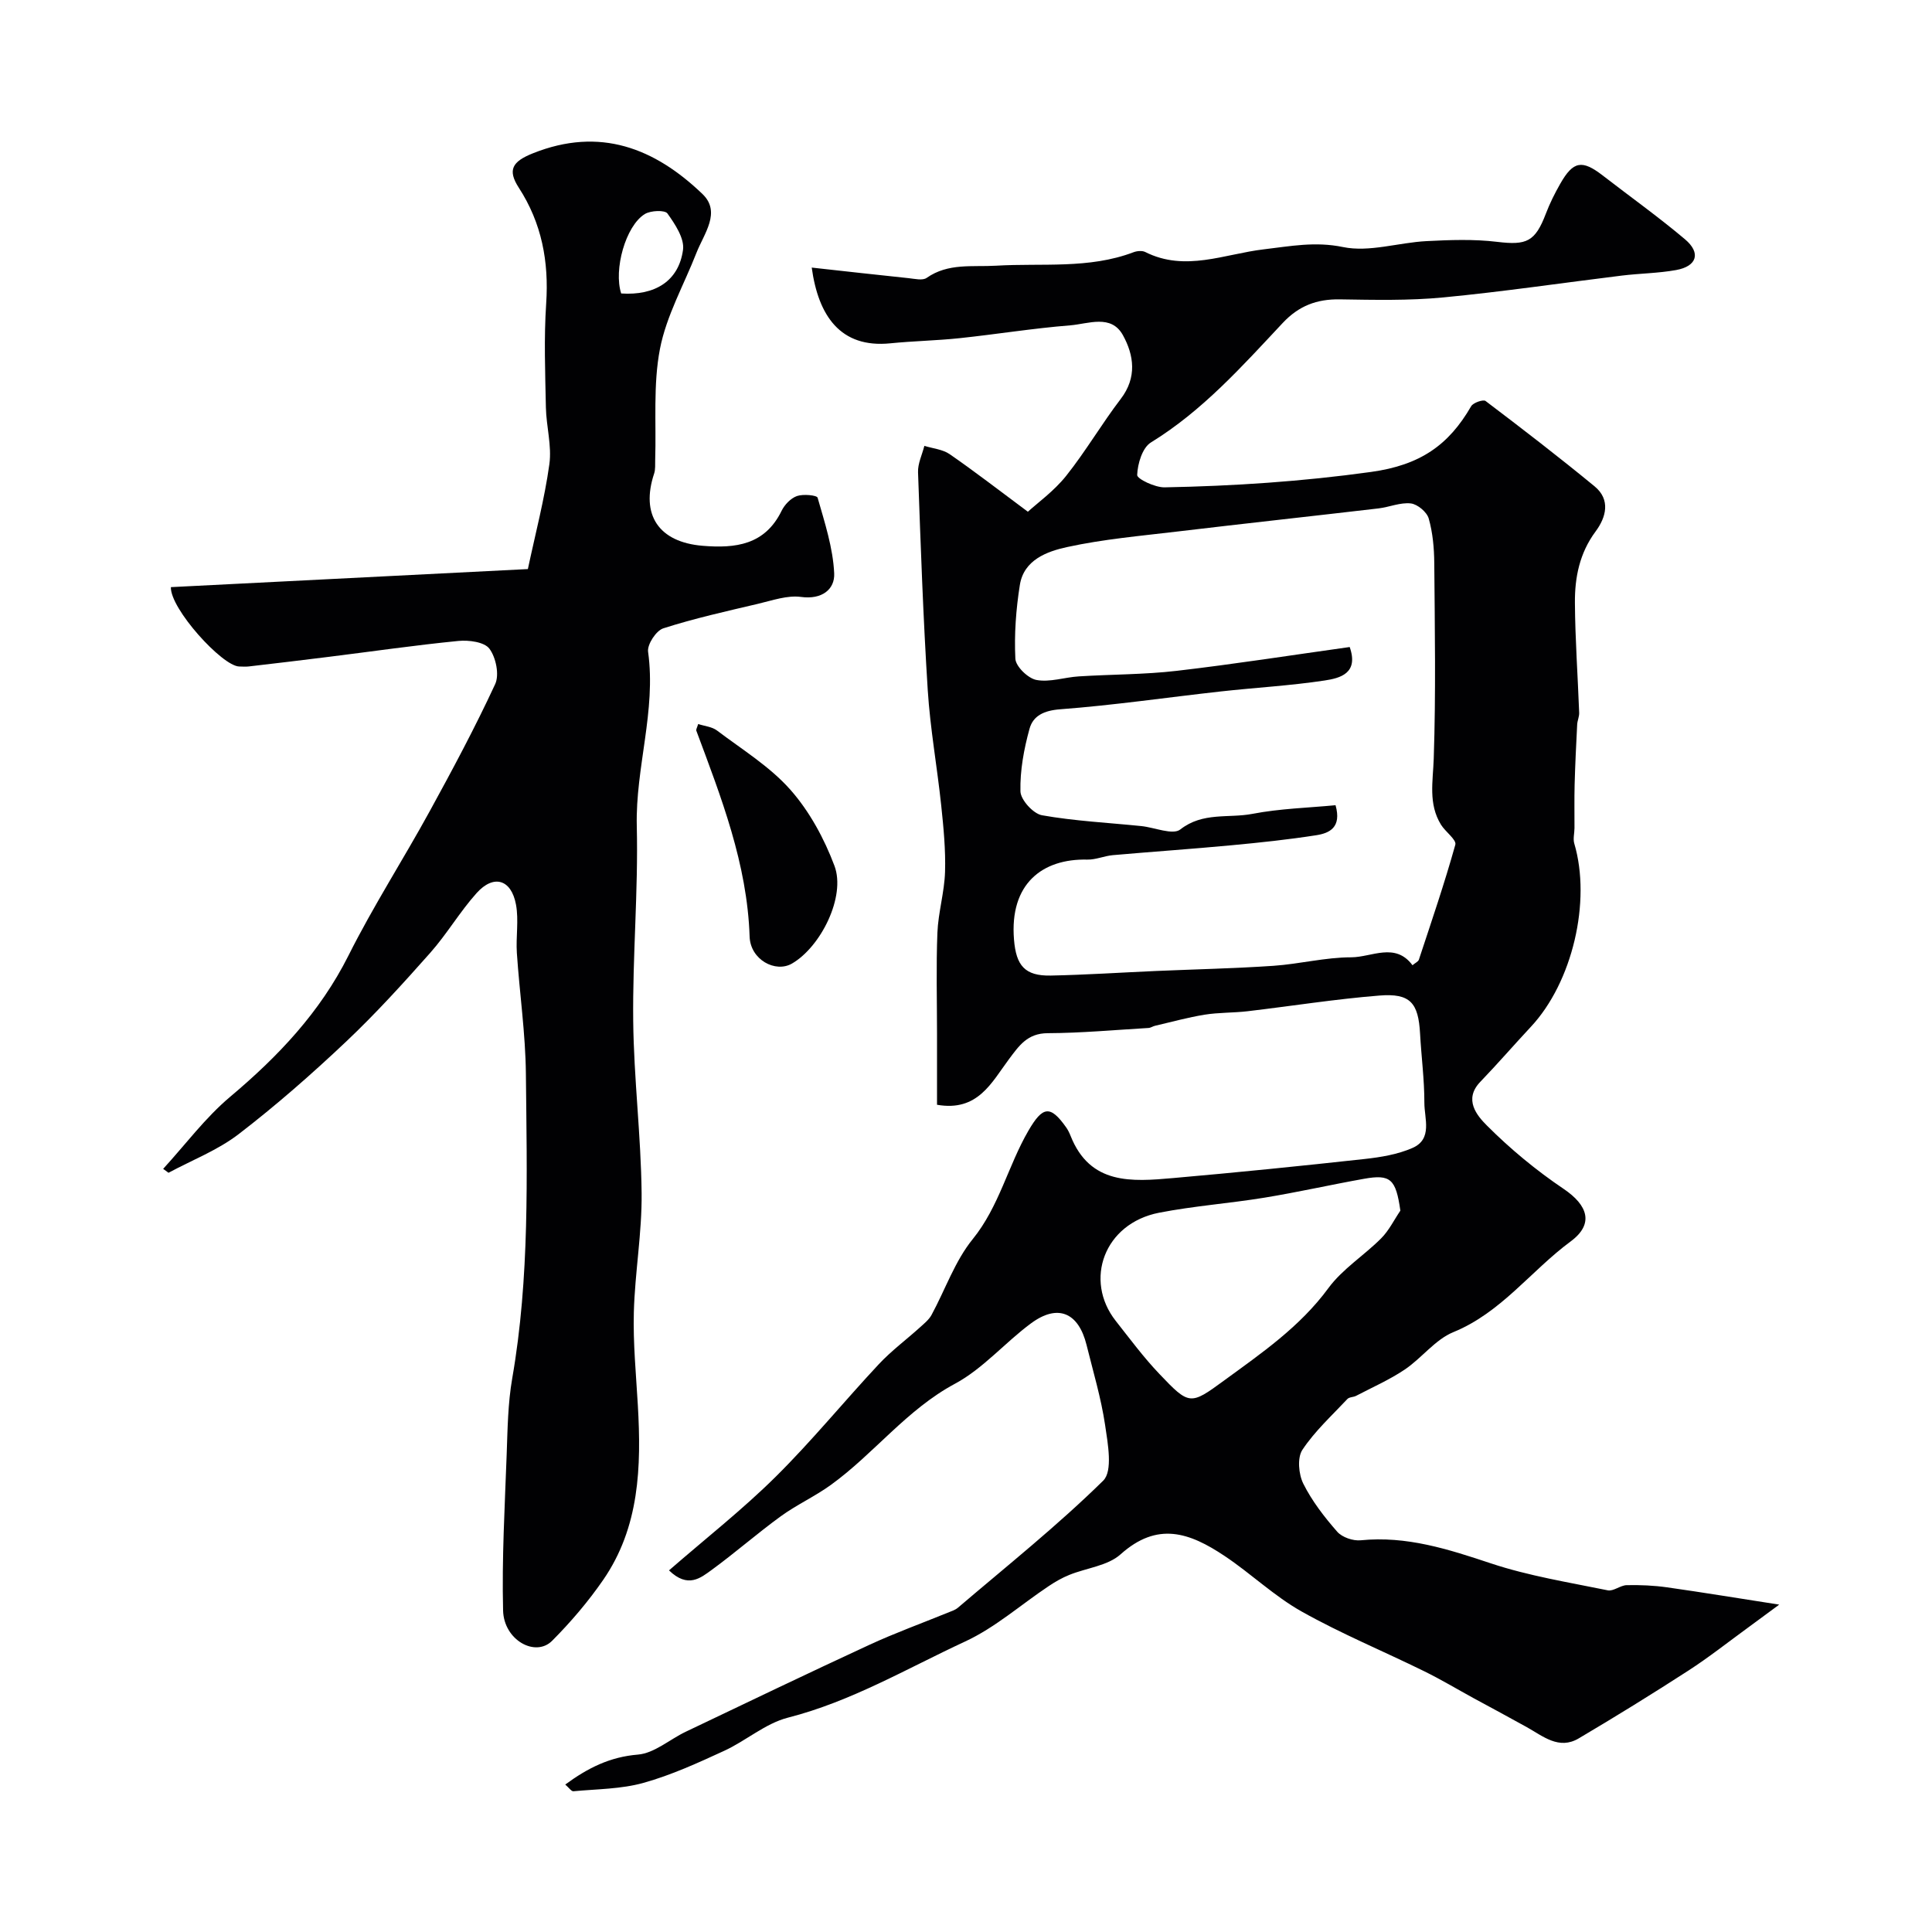 <svg enable-background="new 0 0 400 400" viewBox="0 0 400 400" xmlns="http://www.w3.org/2000/svg"><g fill="#010103"><path d="m138.51 325.13c7.6-6.61 15.21-12.58 22.05-19.35 7.5-7.42 14.19-15.64 21.4-23.35 2.6-2.78 5.72-5.09 8.56-7.66.85-.77 1.81-1.55 2.34-2.52 2.85-5.25 4.84-11.16 8.53-15.7 5.49-6.78 7.3-15.16 11.52-22.43 2.95-5.08 4.52-5.4 7.84-.69.37.53.66 1.13.9 1.73 4.04 10.21 12.71 9.49 21.18 8.75 13.24-1.16 26.47-2.5 39.68-3.95 3.37-.37 6.87-.95 9.93-2.29 4.22-1.85 2.45-6.1 2.46-9.36.01-4.77-.63-9.53-.89-14.3-.35-6.39-2.02-8.41-8.44-7.89-9.13.73-18.21 2.18-27.31 3.25-2.94.34-5.94.24-8.86.71-3.46.56-6.86 1.51-10.28 2.3-.46.11-.89.43-1.35.45-6.95.41-13.9 1.05-20.86 1.08-4.21.02-5.93 2.6-8.05 5.43-3.56 4.76-6.41 10.87-14.86 9.39 0-4.79 0-9.71 0-14.63 0-7-.2-14.01.08-20.99.17-4.21 1.45-8.38 1.58-12.59.14-4.57-.31-9.18-.79-13.74-.84-7.98-2.28-15.9-2.79-23.89-.95-15.02-1.47-30.06-2.01-45.1-.07-1.81.85-3.66 1.31-5.48 1.76.55 3.79.72 5.24 1.72 5.11 3.53 10.03 7.34 16.19 11.92 1.99-1.82 5.39-4.26 7.91-7.41 4.06-5.09 7.36-10.77 11.32-15.95 3.4-4.44 2.73-9.06.45-13.19-2.43-4.41-7.19-2.34-10.92-2.04-7.67.61-15.28 1.85-22.93 2.66-4.75.5-9.54.58-14.3 1.06-10.38 1.05-14.92-5.75-16.28-15.68 6.86.76 13.46 1.5 20.05 2.19 1.26.13 2.9.54 3.75-.06 4.46-3.12 9.47-2.23 14.37-2.52 9.5-.57 19.2.72 28.43-2.78.73-.28 1.79-.38 2.44-.06 8.29 4.18 16.43.4 24.57-.55 5.47-.64 10.59-1.67 16.39-.47 5.44 1.12 11.48-.93 17.28-1.23 4.86-.25 9.8-.43 14.61.15 6.12.74 7.88 0 10.11-5.85.81-2.13 1.84-4.19 2.97-6.17 2.68-4.72 4.52-5.02 8.78-1.73 5.69 4.4 11.56 8.59 17.06 13.23 3.34 2.82 2.47 5.58-1.85 6.36-3.7.67-7.52.69-11.26 1.15-12.32 1.51-24.61 3.34-36.96 4.52-7.09.68-14.29.51-21.43.4-4.75-.07-8.46 1.33-11.79 4.88-8.41 8.97-16.61 18.18-27.3 24.75-1.77 1.09-2.75 4.4-2.84 6.73-.03.82 3.7 2.6 5.68 2.56 14.3-.27 28.48-1.21 42.74-3.19 10.18-1.41 16.08-5.55 20.73-13.61.42-.73 2.5-1.44 2.98-1.08 7.62 5.77 15.19 11.6 22.57 17.67 3.37 2.77 2.38 6.42.22 9.33-3.33 4.48-4.33 9.53-4.29 14.78.05 7.59.6 15.18.88 22.77.03.79-.36 1.6-.41 2.4-.21 4.15-.42 8.3-.53 12.45-.08 3.01-.02 6.02-.03 9.04-.01 1.07-.33 2.22-.04 3.19 3.55 12-.39 28.74-8.99 37.94-3.52 3.77-6.89 7.67-10.46 11.38-3.54 3.67-.68 7.02 1.36 9.06 4.84 4.85 10.21 9.29 15.89 13.12 4.97 3.36 6.38 7.23 1.44 10.88-8.22 6.07-14.36 14.72-24.27 18.77-3.77 1.54-6.55 5.38-10.07 7.75-3.16 2.12-6.7 3.68-10.09 5.45-.56.29-1.4.23-1.79.65-3.21 3.43-6.76 6.66-9.32 10.53-1.08 1.64-.78 5.05.2 7.01 1.8 3.6 4.35 6.89 7.02 9.94 1.02 1.16 3.28 1.93 4.86 1.77 9.49-.95 18.13 1.84 26.96 4.78 7.82 2.6 16.08 3.92 24.19 5.58 1.18.24 2.6-1.04 3.92-1.07 2.78-.06 5.6.06 8.35.45 7.43 1.05 14.84 2.28 23.23 3.58-2.2 1.62-4.36 3.23-6.53 4.81-4.09 2.98-8.07 6.13-12.31 8.87-7.46 4.82-15.03 9.5-22.68 14.02-4.09 2.42-7.37-.45-10.72-2.32-3.64-2.03-7.32-3.99-10.98-5.98-3.44-1.88-6.8-3.9-10.31-5.62-8.44-4.15-17.18-7.76-25.36-12.36-5.66-3.18-10.46-7.83-15.89-11.46-7.36-4.93-13.97-7.19-21.59-.37-2.67 2.39-7.06 2.81-10.62 4.26-1.49.6-2.92 1.42-4.26 2.32-5.76 3.84-11.09 8.59-17.29 11.46-12.05 5.59-23.58 12.42-36.69 15.77-4.69 1.2-8.71 4.81-13.23 6.88-5.43 2.5-10.94 5.02-16.67 6.62-4.64 1.3-9.66 1.28-14.52 1.74-.42.04-.93-.73-1.69-1.39 4.69-3.44 9.23-5.72 15.04-6.2 3.4-.28 6.56-3.13 9.88-4.72 12.68-6.05 25.34-12.13 38.1-18.03 5.26-2.43 10.73-4.41 16.09-6.6.76-.31 1.6-.56 2.2-1.07 10.14-8.65 20.59-16.98 30.07-26.3 2.01-1.98.96-7.67.39-11.51-.83-5.59-2.48-11.07-3.84-16.58-1.67-6.74-5.96-8.56-11.48-4.49-5.4 3.98-9.94 9.39-15.75 12.51-10.05 5.39-16.76 14.49-25.73 20.97-3.29 2.38-7.06 4.09-10.35 6.48-4.87 3.54-9.41 7.53-14.27 11.08-2.31 1.67-4.94 3.92-8.87.12zm153.93-125.29c.58-.49 1.18-.74 1.32-1.14 2.61-7.91 5.31-15.8 7.55-23.82.28-1.02-2.06-2.66-2.97-4.14-2.66-4.32-1.66-8.94-1.5-13.69.45-13.48.22-26.99.11-40.49-.03-3.09-.31-6.27-1.15-9.21-.38-1.34-2.32-2.96-3.7-3.12-2.16-.25-4.44.76-6.69 1.03-13.83 1.62-27.68 3.12-41.51 4.77-7.69.92-15.46 1.59-23 3.24-4.12.9-8.93 2.64-9.75 7.84-.8 5.03-1.18 10.2-.93 15.27.08 1.61 2.63 4.08 4.37 4.4 2.77.52 5.81-.56 8.75-.74 6.76-.43 13.57-.37 20.28-1.15 11.96-1.39 23.87-3.26 35.82-4.93 1.92 5.48-2.03 6.45-5.19 6.93-7.13 1.08-14.35 1.47-21.53 2.27-11.07 1.23-22.11 2.85-33.22 3.69-3.34.25-5.61 1.33-6.35 4.04-1.16 4.2-1.98 8.64-1.88 12.95.04 1.75 2.65 4.63 4.46 4.95 6.77 1.2 13.69 1.54 20.56 2.24 2.76.28 6.52 1.92 8.08.7 4.67-3.66 10-2.28 14.93-3.23 5.71-1.1 11.59-1.25 17.21-1.79 1.31 4.63-1.3 5.79-3.96 6.21-5.82.91-11.69 1.53-17.55 2.08-8.19.77-16.41 1.33-24.6 2.05-1.78.16-3.53.96-5.28.92-9.29-.22-16.14 4.98-15.18 16.59.44 5.33 2.22 7.53 7.62 7.42 7.27-.15 14.53-.63 21.8-.95 8.1-.35 16.21-.52 24.3-1.07 5.39-.37 10.74-1.76 16.1-1.76 4.26-.02 9.1-3.18 12.68 1.64zm-2.51 50.81c-.93-6.54-2.02-7.58-7.54-6.59-6.89 1.23-13.73 2.78-20.63 3.91-7.24 1.18-14.59 1.71-21.78 3.11-11.42 2.23-15.58 13.99-8.99 22.38 2.94 3.73 5.78 7.57 9.05 11 6.18 6.49 6.38 6.5 13.34 1.4 7.8-5.7 15.76-11.15 21.65-19.17 2.91-3.96 7.38-6.75 10.91-10.29 1.63-1.63 2.68-3.82 3.99-5.75z"/><path d="m33.78 242c4.59-5.01 8.71-10.58 13.87-14.92 9.94-8.36 18.59-17.47 24.5-29.25 5.11-10.2 11.32-19.84 16.81-29.86 4.75-8.66 9.41-17.38 13.56-26.33.9-1.94.16-5.52-1.19-7.33-1.04-1.4-4.27-1.82-6.42-1.61-8.96.88-17.88 2.18-26.82 3.29-5.52.69-11.04 1.35-16.57 1.99-.66.08-1.33.02-2 .01-3.52-.08-14.3-11.97-14.14-16.43 24.65-1.25 49.37-2.5 73.91-3.74 1.57-7.4 3.45-14.5 4.45-21.71.53-3.81-.64-7.84-.72-11.77-.14-7.16-.42-14.35.06-21.49.58-8.68-.91-16.65-5.67-23.99-2.38-3.68-1.36-5.41 2.92-7.12 13.89-5.55 25.22-1.06 35.11 8.43 3.92 3.76.31 8.2-1.24 12.16-2.59 6.62-6.23 13.03-7.56 19.89-1.44 7.45-.75 15.31-.99 22.99-.03.94.07 1.95-.21 2.81-2.86 8.58.95 14.23 10.03 14.98 6.81.56 12.89-.16 16.35-7.24.62-1.27 1.9-2.61 3.18-3.06 1.29-.45 4.13-.18 4.28.35 1.47 5.15 3.19 10.39 3.43 15.67.15 3.29-2.53 5.46-6.86 4.87-2.85-.39-5.96.73-8.9 1.42-6.58 1.55-13.2 3.02-19.62 5.08-1.48.47-3.36 3.34-3.15 4.85 1.7 12.22-2.63 23.97-2.34 36.11.32 13.44-.89 26.92-.74 40.37.13 11.87 1.61 23.73 1.74 35.6.09 8.22-1.39 16.44-1.61 24.67-.17 6.41.46 12.85.83 19.27.73 12.69.37 25.22-7.19 36.16-3.1 4.49-6.7 8.71-10.55 12.58-3.47 3.49-10-.14-10.16-6.24-.27-10.75.35-21.53.74-32.3.19-5.27.25-10.61 1.15-15.78 3.64-20.9 3.04-41.98 2.83-63.02-.08-8.36-1.31-16.7-1.87-25.06-.22-3.33.42-6.78-.18-10.01-.97-5.25-4.63-6.32-8.16-2.38-3.48 3.88-6.15 8.48-9.61 12.38-5.6 6.32-11.3 12.6-17.44 18.4-7.1 6.71-14.48 13.18-22.22 19.13-4.33 3.32-9.64 5.37-14.51 7.99-.34-.26-.72-.53-1.11-.81zm94.83-181.24c6.99.47 11.91-2.56 12.8-9.02.33-2.37-1.64-5.32-3.22-7.54-.53-.75-3.46-.63-4.68.11-4 2.45-6.5 11.55-4.9 16.45z"/><path d="m144.55 149.9c1.33.44 2.86.56 3.89 1.34 5.21 3.94 10.95 7.46 15.21 12.28 3.95 4.47 7.01 10.12 9.12 15.75 2.37 6.32-2.81 16.76-8.81 20.23-3.41 1.97-8.6-.79-8.76-5.59-.5-15.09-5.88-28.8-11.03-42.62-.1-.24.14-.6.38-1.39z"/></g></svg>